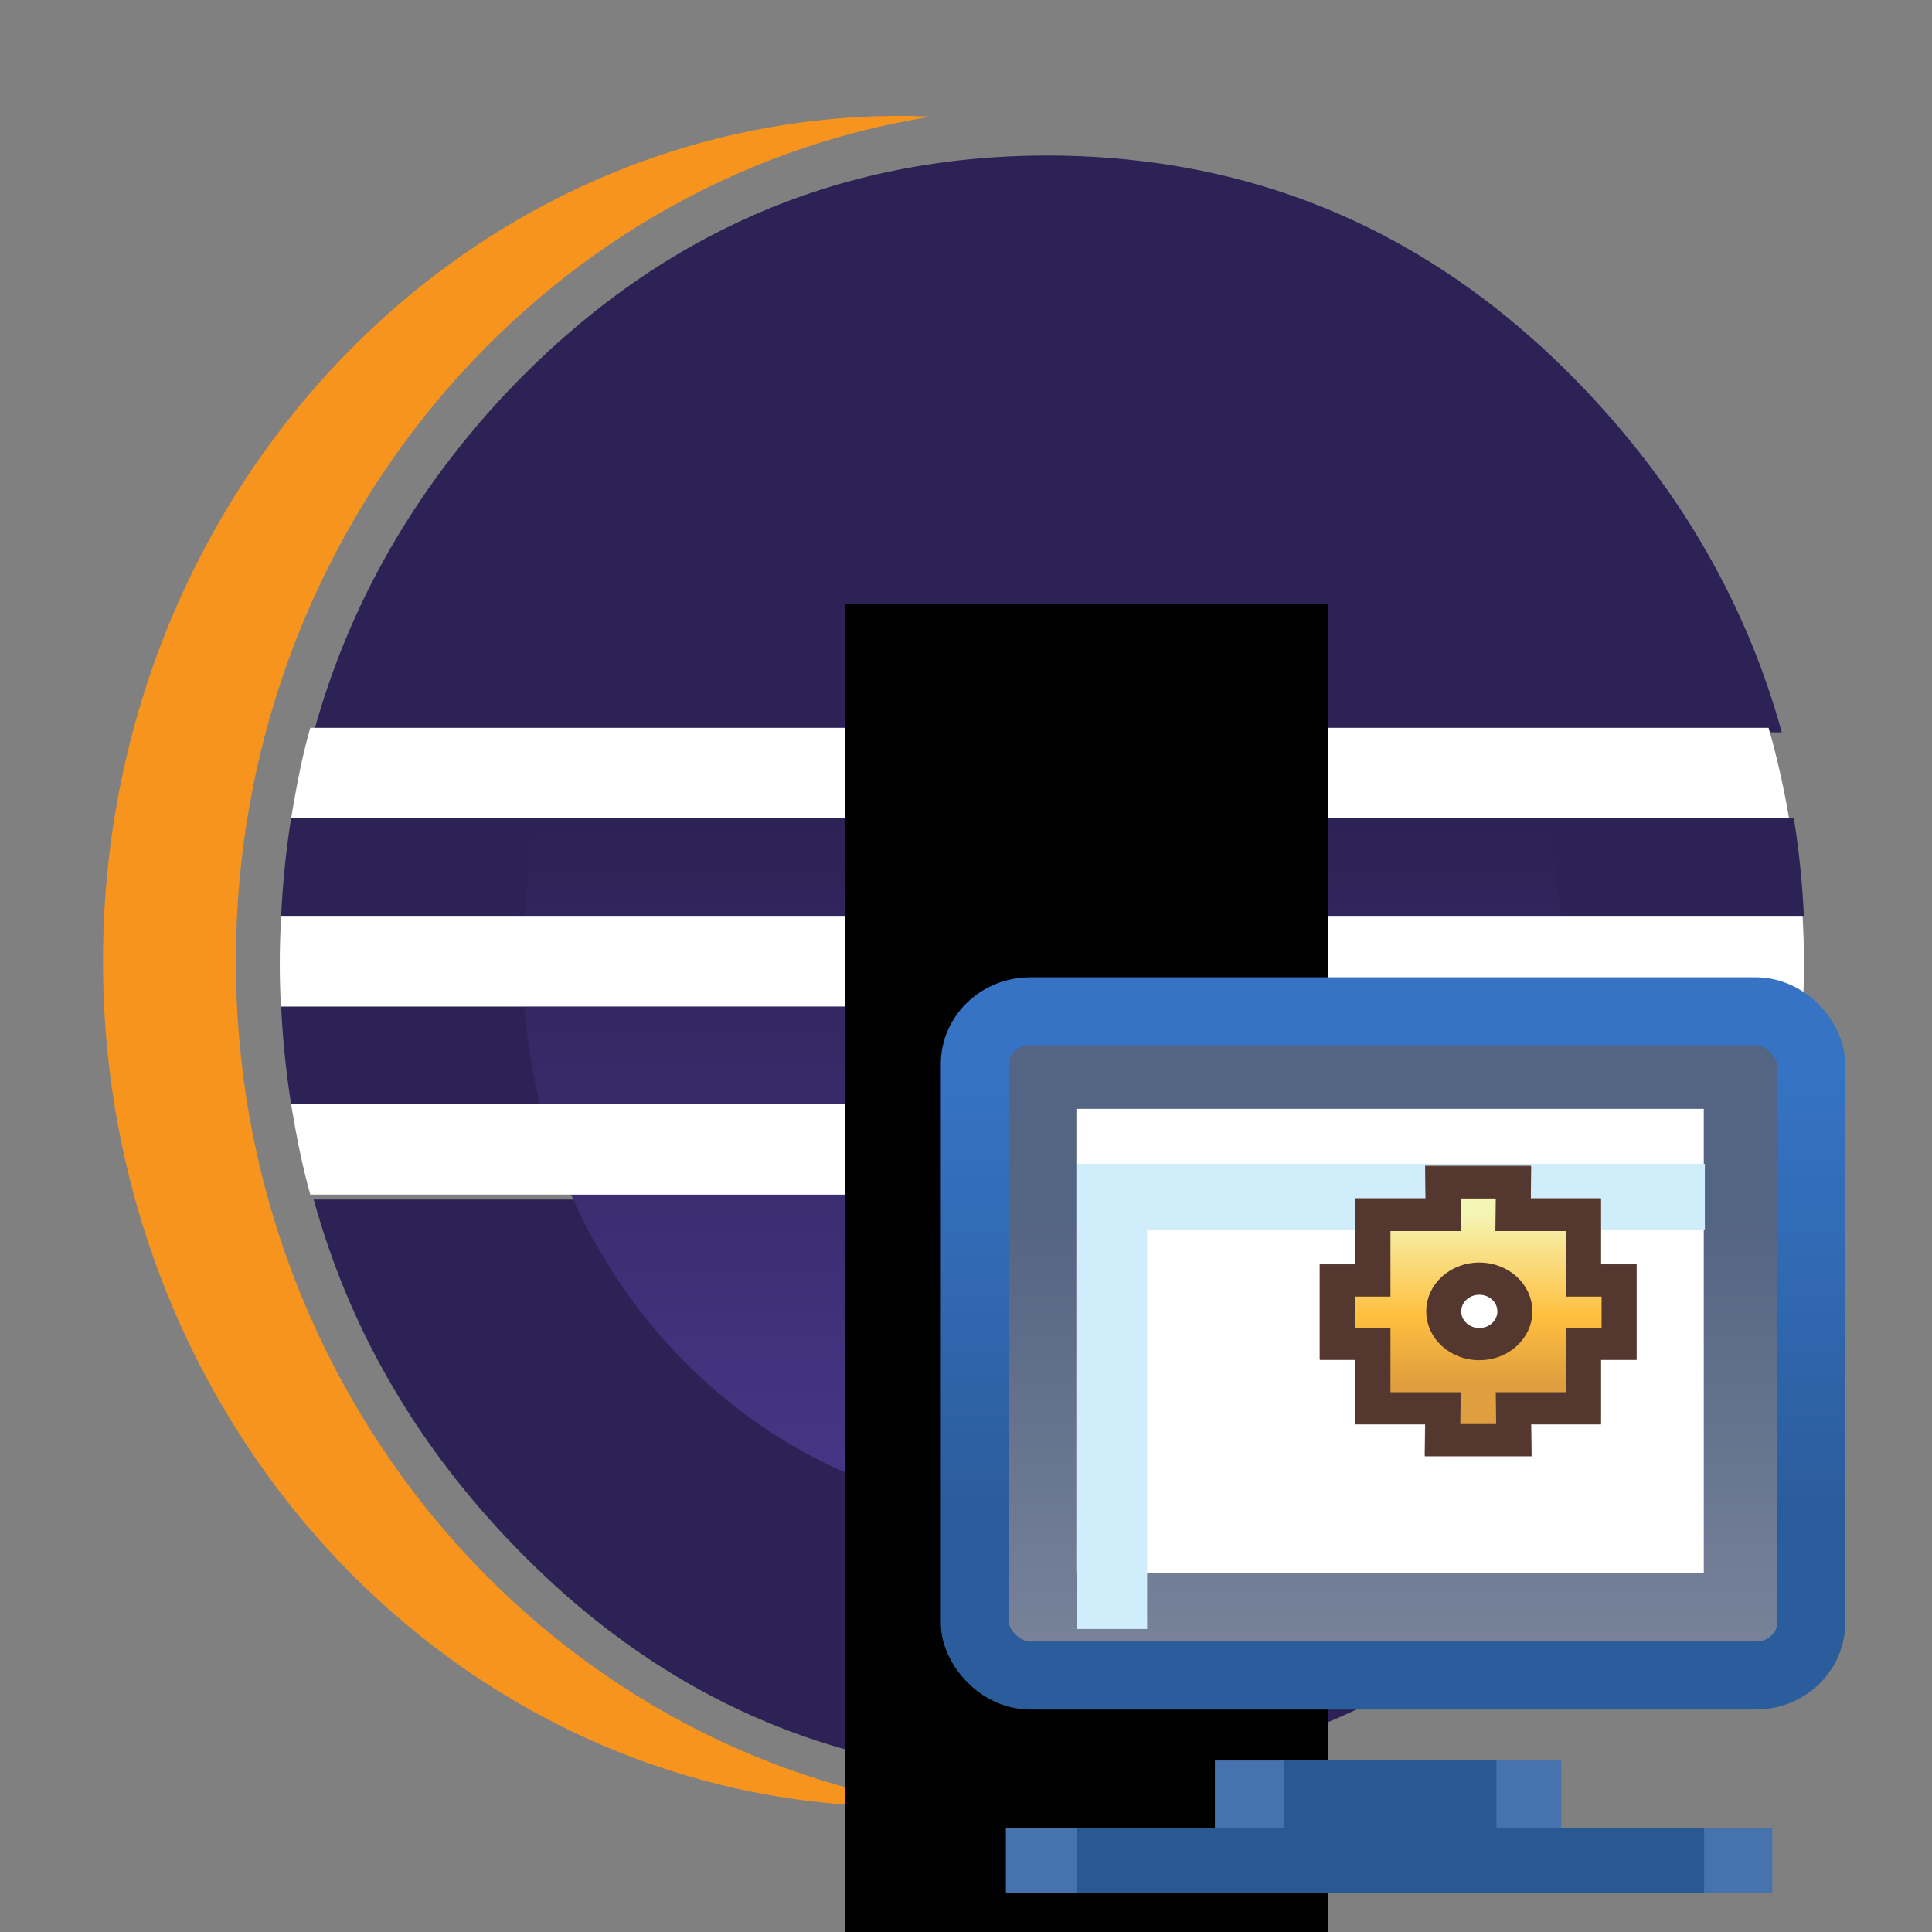 <?xml version="1.0" encoding="UTF-8" standalone="no"?>
<!-- Created with Inkscape (http://www.inkscape.org/) -->

<svg
   width="188px"
   height="188px"
   viewBox="0 0 16 16"
   version="1.1"
   id="SVGRoot"
   sodipodi:docname="wbj.svg"
   inkscape:export-xdpi="16.340425"
   inkscape:export-ydpi="16.340425"
   inkscape:version="1.1 (c68e22c387, 2021-05-23)"
   inkscape:export-filename="D:\Users\merks\justj\git\justj-website\wb.png"
   xmlns:inkscape="http://www.inkscape.org/namespaces/inkscape"
   xmlns:sodipodi="http://sodipodi.sourceforge.net/DTD/sodipodi-0.dtd"
   xmlns:xlink="http://www.w3.org/1999/xlink"
   xmlns="http://www.w3.org/2000/svg"
   xmlns:svg="http://www.w3.org/2000/svg"
   xmlns:rdf="http://www.w3.org/1999/02/22-rdf-syntax-ns#"
   xmlns:cc="http://creativecommons.org/ns#"
   xmlns:dc="http://purl.org/dc/elements/1.1/">
  <rect x="0" y="0" width="16" height="16" fill="#808080" stroke="none"/>
  <defs
     id="defs1978">
    <linearGradient
       id="SVGID_1_"
       gradientUnits="userSpaceOnUse"
       x1="131.385"
       y1="358.576"
       x2="131.385"
       y2="432.211"
       gradientTransform="matrix(1,0,0,-1,0,793)">
      <stop
         offset="0.303"
         style="stop-color:#473788"
         id="stop32" />
      <stop
         offset="0.872"
         style="stop-color:#2C2255"
         id="stop34" />
    </linearGradient>
    <linearGradient
       id="SVGID_2_"
       gradientUnits="userSpaceOnUse"
       x1="131.385"
       y1="358.575"
       x2="131.385"
       y2="432.21"
       gradientTransform="matrix(1,0,0,-1,0,793)">
      <stop
         offset="0.303"
         style="stop-color:#473788"
         id="stop39" />
      <stop
         offset="0.872"
         style="stop-color:#2C2255"
         id="stop41" />
    </linearGradient>
    <linearGradient
       id="SVGID_3_"
       gradientUnits="userSpaceOnUse"
       x1="131.385"
       y1="358.577"
       x2="131.385"
       y2="432.208"
       gradientTransform="matrix(1,0,0,-1,0,793)">
      <stop
         offset="0.303"
         style="stop-color:#473788"
         id="stop46" />
      <stop
         offset="0.863"
         style="stop-color:#2C2255"
         id="stop48" />
    </linearGradient>
    <linearGradient
       gradientUnits="userSpaceOnUse"
       y2="1043.859"
       x2="15.523"
       y1="1043.859"
       x1="7.478"
       id="linearGradient3857"
       xlink:href="#linearGradient3851"
       inkscape:collect="always" />
    <linearGradient
       id="linearGradient3851">
      <stop
         id="stop3853"
         offset="0"
         style="stop-color:#ffffff;stop-opacity:1;" />
      <stop
         style="stop-color:#ffffff;stop-opacity:0.822;"
         offset="0.5"
         id="stop3863" />
      <stop
         id="stop3855"
         offset="1"
         style="stop-color:#ffffff;stop-opacity:0;" />
    </linearGradient>
    <linearGradient
       y2="1045.533"
       x2="8.806"
       y1="1040.859"
       x1="8.828"
       gradientTransform="rotate(180,10.097,1043.887)"
       gradientUnits="userSpaceOnUse"
       id="linearGradient4009"
       xlink:href="#linearGradient4011"
       inkscape:collect="always" />
    <linearGradient
       id="linearGradient4011">
      <stop
         style="stop-color:#e0b575;stop-opacity:1;"
         offset="0"
         id="stop4013" />
      <stop
         id="stop4015"
         offset="0.472"
         style="stop-color:#f5ca75;stop-opacity:1" />
      <stop
         style="stop-color:#f5f5b5;stop-opacity:1"
         offset="1"
         id="stop4017" />
    </linearGradient>
    <linearGradient
       y2="1046.971"
       x2="8.828"
       y1="1041.733"
       x1="8.828"
       gradientTransform="rotate(180,10.097,1043.887)"
       gradientUnits="userSpaceOnUse"
       id="linearGradient4009-9-0-4-5"
       xlink:href="#linearGradient4011-8-2-6-2"
       inkscape:collect="always" />
    <linearGradient
       id="linearGradient4011-8-2-6-2">
      <stop
         style="stop-color:#df9f3f;stop-opacity:1"
         offset="0"
         id="stop4013-6-8-3-2" />
      <stop
         id="stop4015-7-1-6-8"
         offset="0.385"
         style="stop-color:#ffbf3f;stop-opacity:1" />
      <stop
         style="stop-color:#f5f5b5;stop-opacity:1"
         offset="1"
         id="stop4017-5-5-9-3" />
    </linearGradient>
    <linearGradient
       gradientTransform="matrix(0.581,0,0,0.55,-1.547,-561.998)"
       gradientUnits="userSpaceOnUse"
       y2="1048.318"
       x2="22.995"
       y1="1040.173"
       x1="22.995"
       id="linearGradient3912"
       xlink:href="#linearGradient3906"
       inkscape:collect="always" />
    <linearGradient
       id="linearGradient3906">
      <stop
         id="stop3908"
         offset="0"
         style="stop-color:#546483;stop-opacity:1;" />
      <stop
         id="stop3910"
         offset="1"
         style="stop-color:#818b9f;stop-opacity:1;" />
    </linearGradient>
    <linearGradient
       gradientTransform="matrix(0.581,0,0,0.55,-1.547,-561.998)"
       gradientUnits="userSpaceOnUse"
       y2="1037.933"
       x2="22.42"
       y1="1044.658"
       x1="22.42"
       id="linearGradient3898"
       xlink:href="#linearGradient3892"
       inkscape:collect="always" />
    <linearGradient
       id="linearGradient3892">
      <stop
         id="stop3894"
         offset="0"
         style="stop-color:#2b5c9c;stop-opacity:1;" />
      <stop
         id="stop3896"
         offset="1"
         style="stop-color:#3673c4;stop-opacity:1;" />
    </linearGradient>
    <linearGradient
       inkscape:collect="always"
       xlink:href="#linearGradient3851"
       id="linearGradient3011"
       gradientUnits="userSpaceOnUse"
       x1="7.478"
       y1="1043.859"
       x2="15.523"
       y2="1043.859" />
    <linearGradient
       inkscape:collect="always"
       xlink:href="#linearGradient3851"
       id="linearGradient3013"
       gradientUnits="userSpaceOnUse"
       x1="7.478"
       y1="1043.859"
       x2="15.523"
       y2="1043.859" />
    <linearGradient
       inkscape:collect="always"
       xlink:href="#linearGradient3851"
       id="linearGradient3015"
       gradientUnits="userSpaceOnUse"
       x1="7.478"
       y1="1043.859"
       x2="15.523"
       y2="1043.859" />
    <linearGradient
       inkscape:collect="always"
       xlink:href="#linearGradient3906"
       id="linearGradient15753"
       gradientUnits="userSpaceOnUse"
       gradientTransform="matrix(0.218,0,0,0.558,4.122,-570.054)"
       x1="22.995"
       y1="1040.173"
       x2="22.995"
       y2="1048.318" />
  </defs>
  <sodipodi:namedview
     id="base"
     pagecolor="#ffffff"
     bordercolor="#666666"
     borderopacity="1.0"
     inkscape:pageopacity="0.0"
     inkscape:pageshadow="2"
     inkscape:zoom="2.8284271"
     inkscape:cx="119.14749"
     inkscape:cy="112.96031"
     inkscape:document-units="px"
     inkscape:current-layer="layer1"
     showgrid="false"
     inkscape:window-width="1682"
     inkscape:window-height="1589"
     inkscape:window-x="4560"
     inkscape:window-y="134"
     inkscape:window-maximized="0"
     inkscape:grid-bbox="true"
     showguides="false"
     inkscape:pagecheckerboard="0">
    <inkscape:grid
       type="xygrid"
       id="grid2674" />
  </sodipodi:namedview>
  <g
     inkscape:label="Layer 1"
     inkscape:groupmode="layer"
     id="layer1">
    <path
       inkscape:connector-curvature="0"
       style="fill:#2c2255;stroke-width:0.133"
       d="M 4.764,9.934 H 2.598 c 0.287,1.043 0.819,1.977 1.598,2.803 1.242,1.317 2.735,1.974 4.481,1.974 0.349,0 0.687,-0.028 1.016,-0.08 1.315,-0.21 2.467,-0.841 3.454,-1.894 0.784,-0.826 1.32,-1.76 1.609,-2.803 h -0.879 -1.285 z"
       id="path2" />
    <g
       transform="matrix(0.129,0,0,0.137,-8.315,-43.939)"
       id="g8">
      <path
         d="m 91.891,370.194 h -8.747 c -0.32,1.922 -0.538,3.884 -0.637,5.896 h 10.396 5.215 75.275 6.871 c -0.1,-2.012 -0.318,-3.974 -0.641,-5.896"
         id="path4"
         inkscape:connector-curvature="0"
         style="fill:#2c2255" />
      <path
         d="m 82.507,381.565 c 0.099,2.013 0.316,3.975 0.637,5.896 h 9.094 6.893 73.648 6.846 c 0.322,-1.921 0.542,-3.883 0.642,-5.896"
         id="path6"
         inkscape:connector-curvature="0"
         style="fill:#2c2255" />
    </g>
    <path
       inkscape:connector-curvature="0"
       style="fill:#2c2255;stroke-width:0.133"
       d="M 14.756,6.065 C 14.468,5.02 13.932,4.081 13.147,3.249 12.163,2.206 11.015,1.58 9.704,1.369 9.372,1.316 9.03,1.288 8.678,1.288 c -1.746,0 -3.24,0.654 -4.481,1.961 C 3.417,4.081 2.885,5.02 2.598,6.065"
       id="path10" />
    <g
       transform="matrix(0.129,0,0,0.137,-8.315,-43.939)"
       id="g14">
      <path
         d="m 79.6,378.829 c 0,-25.824 19.395,-47.281 44.626,-51.055 -0.626,-0.023 -1.255,-0.048 -1.887,-0.048 -28.314,0 -51.269,22.88 -51.269,51.103 0,28.224 22.954,51.103 51.269,51.103 0.634,0 1.263,-0.024 1.891,-0.047 C 98.995,426.111 79.6,404.654 79.6,378.829 Z"
         id="path12"
         inkscape:connector-curvature="0"
         style="fill:#f7941e" />
    </g>
    <g
       transform="matrix(0.129,0,0,0.137,-8.315,-43.939)"
       id="g53">
      <linearGradient
         id="linearGradient4675"
         gradientUnits="userSpaceOnUse"
         x1="131.385"
         y1="358.576"
         x2="131.385"
         y2="432.211"
         gradientTransform="matrix(1,0,0,-1,0,793)">
        <stop
           offset="0.303"
           style="stop-color:#473788"
           id="stop4671" />
        <stop
           offset="0.872"
           style="stop-color:#2C2255"
           id="stop4673" />
      </linearGradient>
      <path
         d="m 164.653,376.089 c -0.164,-2.021 -0.504,-3.992 -1.012,-5.896 h -64.51 c -0.508,1.903 -0.849,3.874 -1.013,5.896 z"
         id="path37"
         inkscape:connector-curvature="0"
         style="fill:url(#SVGID_1_)" />
      <linearGradient
         id="linearGradient4682"
         gradientUnits="userSpaceOnUse"
         x1="131.385"
         y1="358.575"
         x2="131.385"
         y2="432.21"
         gradientTransform="matrix(1,0,0,-1,0,793)">
        <stop
           offset="0.303"
           style="stop-color:#473788"
           id="stop4678" />
        <stop
           offset="0.872"
           style="stop-color:#2C2255"
           id="stop4680" />
      </linearGradient>
      <path
         d="M 164.653,381.565 H 98.119 c 0.164,2.021 0.503,3.992 1.012,5.896 h 64.511 c 0.508,-1.904 0.847,-3.875 1.011,-5.896 z"
         id="path44"
         inkscape:connector-curvature="0"
         style="fill:url(#SVGID_2_)" />
      <linearGradient
         id="linearGradient4689"
         gradientUnits="userSpaceOnUse"
         x1="131.385"
         y1="358.577"
         x2="131.385"
         y2="432.208"
         gradientTransform="matrix(1,0,0,-1,0,793)">
        <stop
           offset="0.303"
           style="stop-color:#473788"
           id="stop4685" />
        <stop
           offset="0.863"
           style="stop-color:#2C2255"
           id="stop4687" />
      </linearGradient>
      <path
         d="m 131.386,412.217 c 13.397,0 24.945,-7.893 30.263,-19.281 h -60.526 c 5.318,11.388 16.866,19.281 30.263,19.281 z"
         id="path51"
         inkscape:connector-curvature="0"
         style="fill:url(#SVGID_3_)" />
    </g>
    <rect
       ry="0.444"
       rx="0.173"
       y="8.637"
       x="7.741"
       height="5.581"
       width="2.606"
       id="rect3101-0"
       style="display:inline;opacity:0.839;fill:url(#linearGradient15753);fill-opacity:1;stroke:#ffffff;stroke-width:0.909;stroke-miterlimit:4;stroke-dasharray:none;stroke-opacity:1" />
    <g
       transform="matrix(0.129,0,0,0.137,-8.315,-43.939)"
       id="g61">
      <path
         d="m 93.188,381.565 h 4.884 66.706 8.763 6.657 c 0.046,-0.871 0.072,-1.748 0.072,-2.631 0,-0.955 -0.035,-1.902 -0.089,-2.845 H 173.54 164.777 98.071 92.842 82.507 c -0.054,0.942 -0.089,1.89 -0.089,2.845 0,0.883 0.026,1.76 0.072,2.631 z"
         id="path55"
         inkscape:connector-curvature="0"
         style="fill:#ffffff" />
      <path
         d="M 100.928,364.718 H 84.376 c -0.544,1.783 -0.895,3.612 -1.232,5.476 h 8.525 7.259 64.679 9.16 6.547 c -0.338,-1.863 -0.773,-3.692 -1.316,-5.476"
         id="path57"
         inkscape:connector-curvature="0"
         style="fill:#ffffff" />
      <path
         d="m 173.026,387.46 h -9.16 -64.678 -6.912 -9.133 c 0.328,1.863 0.701,3.691 1.236,5.476 h 16.807 60.682 9.962 6.488 c 0.534,-1.784 0.965,-3.612 1.294,-5.476 z"
         id="path59"
         inkscape:connector-curvature="0"
         style="fill:#ffffff" />
    </g>
    <flowRoot
       xml:space="preserve"
       id="flowRoot2680"
       style="font-style:normal;font-weight:normal;font-size:10.667px;line-height:1.25;font-family:sans-serif;letter-spacing:0px;word-spacing:0px;fill:#000000;fill-opacity:1;stroke:none"><flowRegion
         id="flowRegion2682"><rect
           id="rect2684"
           width="4"
           height="11"
           x="7"
           y="5" /></flowRegion><flowPara
         id="flowPara2686" /></flowRoot>
    <rect
       ry="0.437"
       rx="0.459"
       y="8.375"
       x="8.073"
       height="5.501"
       width="6.927"
       id="rect3101"
       style="display:inline;fill:url(#linearGradient3912);fill-opacity:1;stroke:url(#linearGradient3898);stroke-width:0.563;stroke-opacity:1" />
    <rect
       ry="0"
       rx="0"
       y="9.183"
       x="8.914"
       height="3.847"
       width="5.196"
       id="rect3902"
       style="display:inline;fill:#ffffff;fill-opacity:1;stroke:none;stroke-width:0.563" />
    <g
       transform="matrix(0.704,0,0,0.55,-4.334,-562.014)"
       id="g3920-0"
       style="display:inline;fill:#4673ad;fill-opacity:1">
      <rect
         style="fill:#4673ad;fill-opacity:1;stroke:none"
         id="rect3914-0"
         width="4.075"
         height="1.039"
         x="20.448"
         y="1048.352"
         rx="0"
         ry="0" />
      <rect
         style="fill:#4673ad;fill-opacity:1;stroke:none"
         id="rect3918-9"
         width="9.016"
         height="0.984"
         x="17.989"
         y="1049.367" />
    </g>
    <g
       transform="matrix(0.576,0,0,0.55,-1.442,-562.014)"
       id="g3920"
       style="display:inline">
      <rect
         style="fill:#2a5893;fill-opacity:1;stroke:none"
         id="rect3914"
         width="3.049"
         height="1.039"
         x="20.97"
         y="1048.352"
         rx="0"
         ry="0" />
      <rect
         style="fill:#2a5893;fill-opacity:1;stroke:none"
         id="rect3918"
         width="9.016"
         height="0.984"
         x="17.989"
         y="1049.367" />
    </g>
    <g
       transform="matrix(0.577,0,0,0.55,-1.452,-562.015)"
       id="g3994"
       style="display:inline">
      <rect
         style="fill:#cfedfb;fill-opacity:1;stroke:none"
         id="rect3963"
         width="8.999"
         height="0.989"
         x="17.987"
         y="3.007"
         transform="translate(0,1036.362)" />
      <rect
         style="display:inline;fill:#cfedfb;fill-opacity:1;stroke:none"
         id="rect3963-2"
         width="7.005"
         height="1.005"
         x="1039.369"
         y="-18.981"
         transform="rotate(90)" />
    </g>
    <g
       id="g3064-9"
       style="display:inline;fill:url(#linearGradient3857);fill-opacity:1;stroke:none"
       transform="matrix(0.29,0,0,0.267,8.905,-267.857)">
      <g
         id="g3878"
         style="fill:url(#linearGradient3015)">
        <g
           style="display:inline;fill:url(#linearGradient3011)"
           id="g3064">
          <path
             sodipodi:nodetypes="ccccccccccccccccccccc"
             inkscape:connector-curvature="0"
             d="m 12.518,1047.857 -0.011,-0.988 h 2 v -2 h 1.016 v -1.965 h -1.016 v -2.033 h -2.011 l 0.011,-1.01 c -1.606,0 -0.406,0 -2.013,0 l 0.011,1.01 H 8.494 v 2.033 h -1.016 v 1.965 h 1.016 v 2 H 10.494 l -0.011,0.988 c 1.614,0 0.421,0 2.035,0 z"
             style="display:inline;fill:url(#linearGradient4009);fill-opacity:1;stroke:#83706b;stroke-width:1;stroke-linecap:butt;stroke-linejoin:miter;stroke-miterlimit:4;stroke-dasharray:none;stroke-opacity:1"
             id="path4413-2-5-3-1-2" />
          <circle
             transform="translate(0.281,1036.518)"
             id="path4475"
             style="fill:#ffffff;fill-opacity:1;stroke:#83706b;stroke-width:1;stroke-linejoin:round;stroke-miterlimit:4;stroke-dasharray:none;stroke-opacity:1"
             cx="11.25"
             cy="7.344"
             r="1.016" />
        </g>
        <g
           transform="translate(0.007,0.023)"
           style="display:inline;fill:url(#linearGradient3013);fill-opacity:1;stroke:#543830;stroke-opacity:1"
           id="g3064-4">
          <path
             sodipodi:nodetypes="ccccccccccccccccccccc"
             inkscape:connector-curvature="0"
             d="m 12.518,1047.857 -0.011,-0.988 h 2 v -2 h 1.016 v -1.965 h -1.016 v -2.033 h -2.011 l 0.011,-1.01 c -1.606,0 -0.406,0 -2.013,0 l 0.011,1.01 H 8.494 v 2.033 h -1.016 v 1.965 h 1.016 v 2 H 10.494 l -0.011,0.988 c 1.614,0 0.421,0 2.035,0 z"
             style="display:inline;fill:url(#linearGradient4009-9-0-4-5);fill-opacity:1;stroke:#543830;stroke-width:1;stroke-linecap:butt;stroke-linejoin:miter;stroke-miterlimit:4;stroke-dasharray:none;stroke-opacity:1"
             id="path4413-2-5-3-1-2-4-6" />
          <circle
             transform="translate(0.281,1036.518)"
             id="path4475-6"
             style="fill:#ffffff;fill-opacity:1;stroke:#543830;stroke-width:1;stroke-linejoin:round;stroke-miterlimit:4;stroke-dasharray:none;stroke-opacity:1"
             cx="11.25"
             cy="7.344"
             r="1.016" />
        </g>
      </g>
    </g>
  </g>
</svg>
